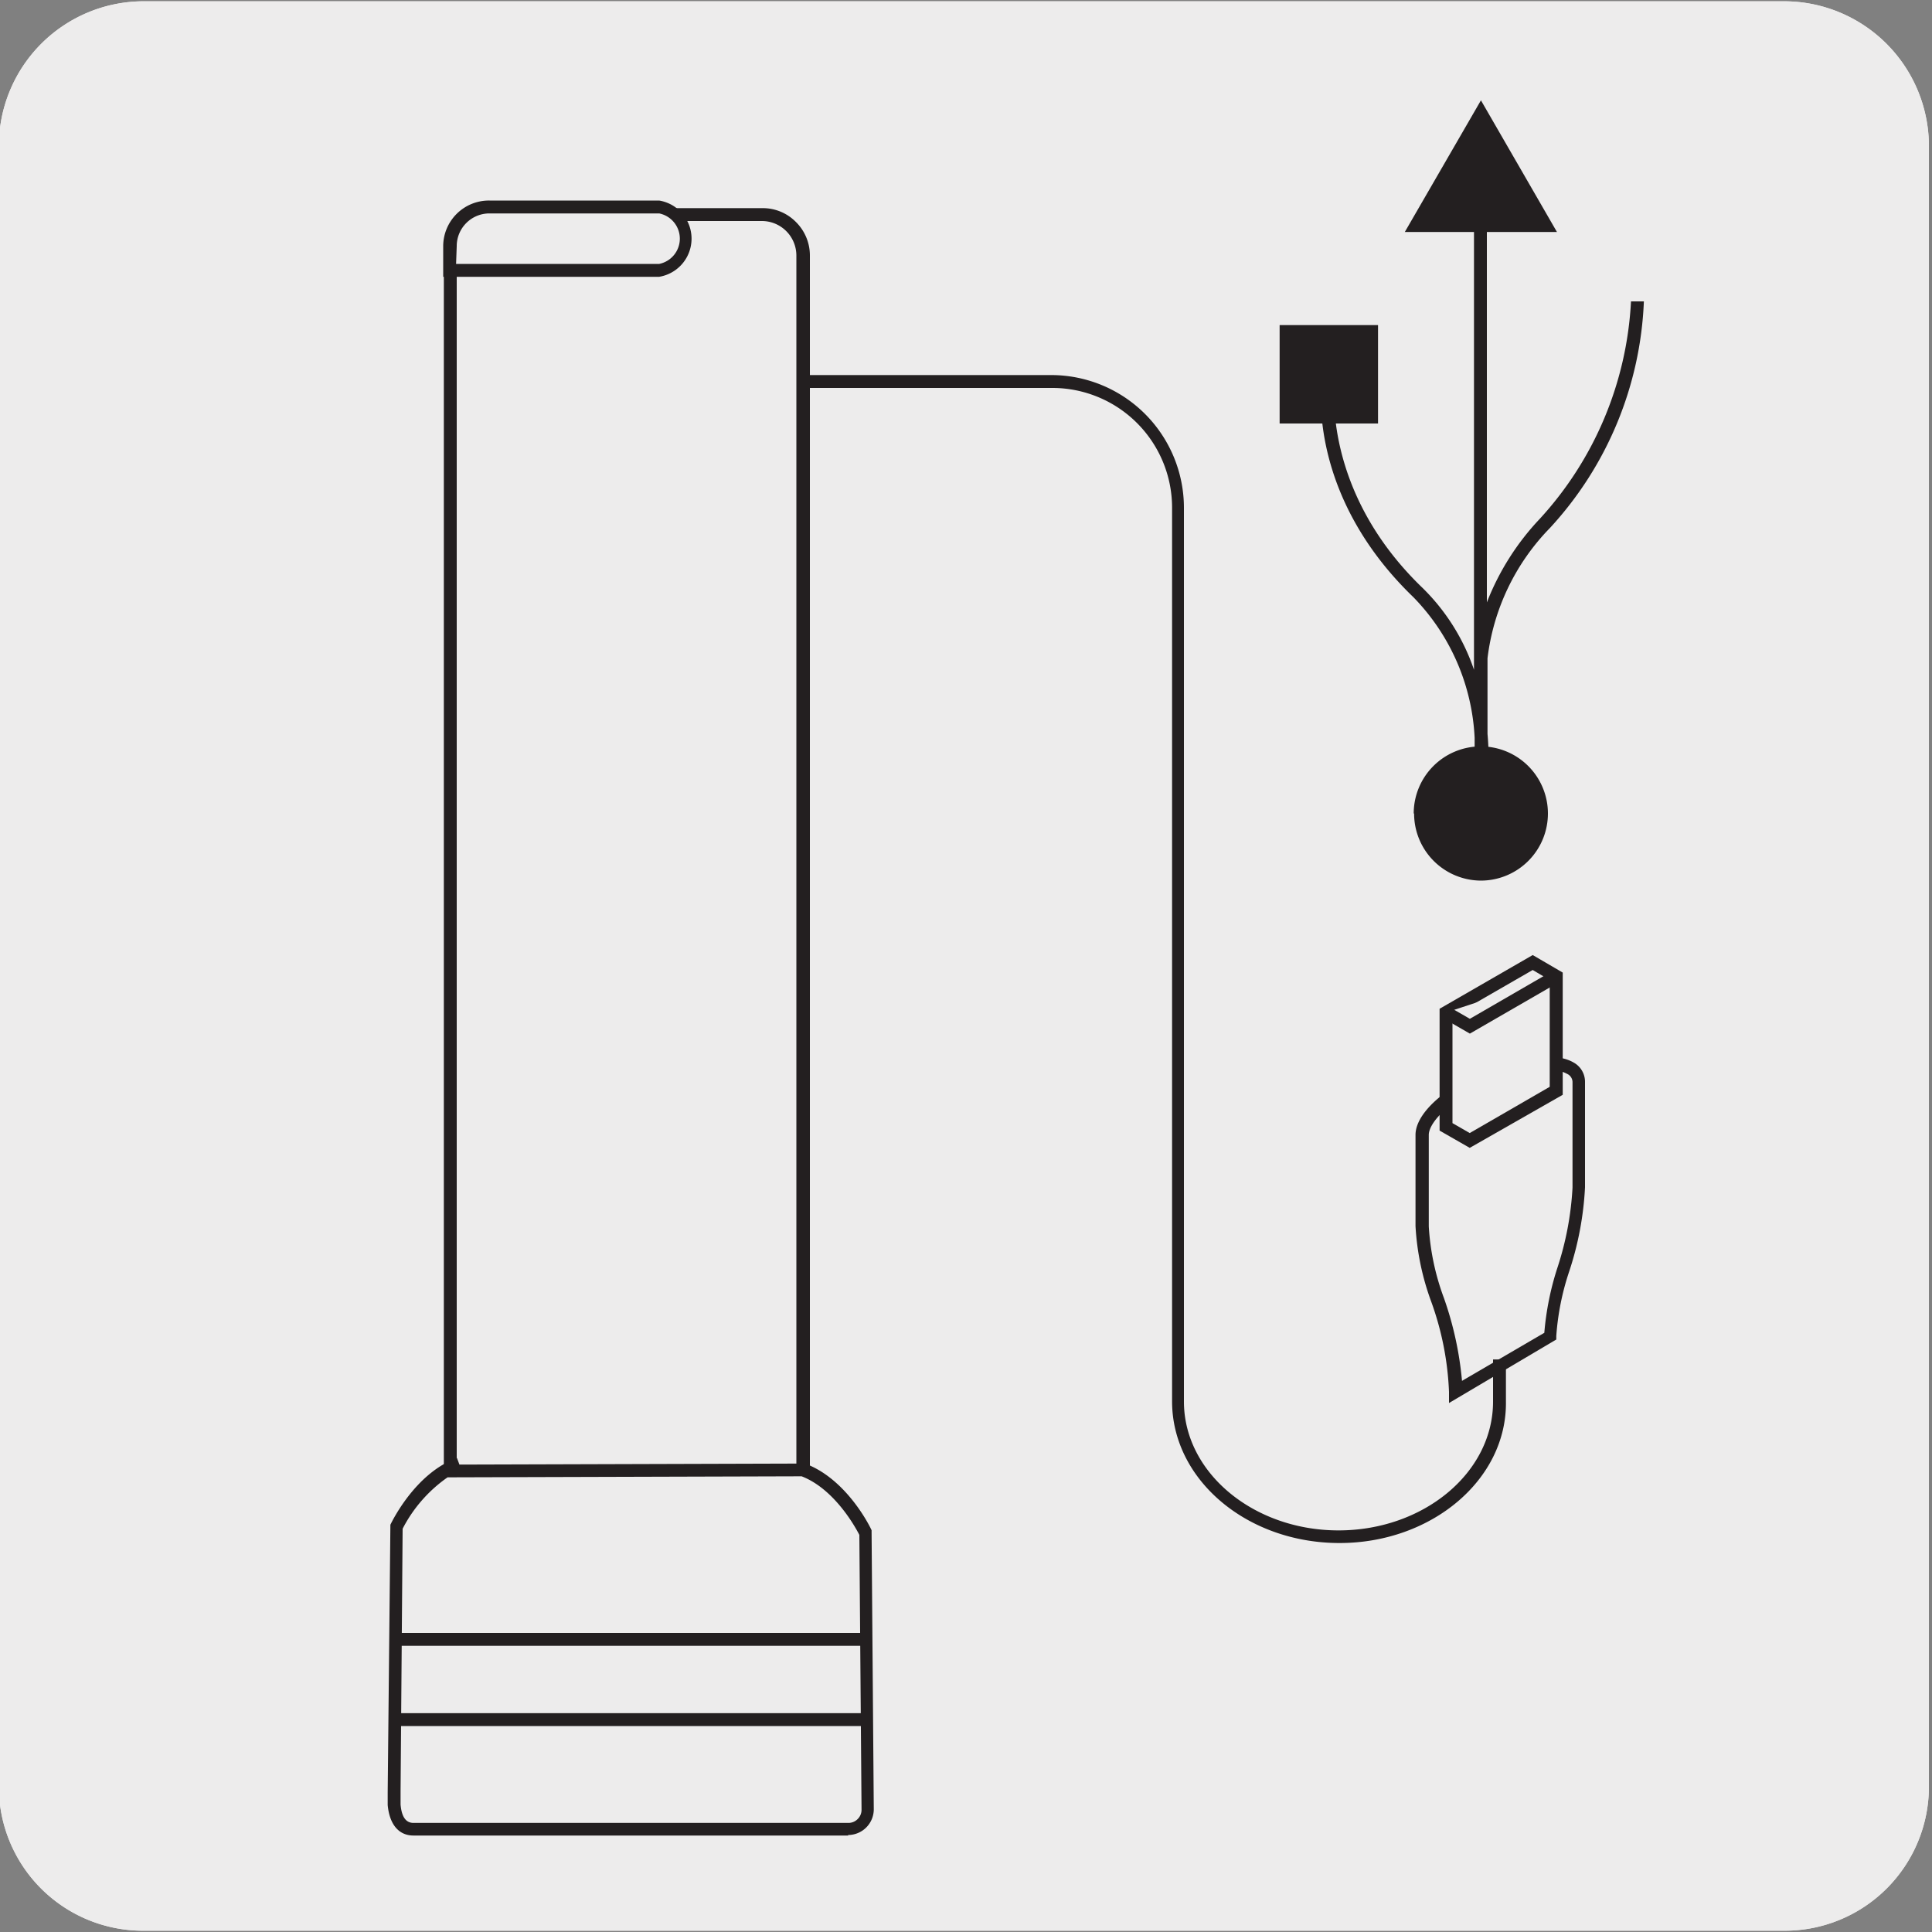 <svg xmlns="http://www.w3.org/2000/svg" xmlns:xlink="http://www.w3.org/1999/xlink" viewBox="0 0 150 150"><rect x="0" y="0" width="150" height="150" fill="#808080" stroke="none"/><defs><style>.cls-1{fill:none;}.cls-2{fill:#edecec;}.cls-3{fill:#231f20;}.cls-4{clip-path:url(#clip-path);}</style><clipPath id="clip-path"><rect class="cls-1" x="183.07" y="12.63" width="124.53" height="124.18"/></clipPath></defs><title>13415-03</title><g id="Capa_2" data-name="Capa 2"><path class="cls-2" d="M11.16.1H138.47a11.25,11.25,0,0,1,11.29,11.21v127.4a11.19,11.19,0,0,1-11.19,11.19H11.1A11.19,11.19,0,0,1-.09,138.71h0V11.34A11.25,11.25,0,0,1,11.16.1Z"/><path class="cls-2" d="M11.16.1H138.47a11.25,11.25,0,0,1,11.29,11.21v127.4a11.19,11.19,0,0,1-11.19,11.19H11.1A11.19,11.19,0,0,1-.09,138.71h0V11.34A11.25,11.25,0,0,1,11.16.1Z"/></g><g id="Capa_3" data-name="Capa 3"><polygon class="cls-3" points="109.07 18.01 120.88 18.01 114.98 7.79 109.07 18.01"/><rect class="cls-3" x="99.35" y="25.24" width="7.64" height="7.64"/><path class="cls-3" d="M115.49,63.07h-1V61.16h0s0-.17,0-.46V57.28a16.79,16.79,0,0,0-4.75-10.91c-8.21-7.91-7.17-16.32-7.12-16.68l1,.14c0,.08-1,8.28,6.82,15.81a16.18,16.18,0,0,1,4,6.36c0-.17,0-.53,0-1V13.88h1V46.77a20,20,0,0,1,4.11-6.49,27,27,0,0,0,7.08-16.88h1A27.56,27.56,0,0,1,120.33,41a17.46,17.46,0,0,0-4.84,10.11v5.87a21.48,21.48,0,0,1,0,3.84Zm-1-11v0Z"/><path class="cls-3" d="M109.76,63.16A5.21,5.21,0,1,1,115,68.37a5.21,5.21,0,0,1-5.21-5.21"/><path class="cls-3" d="M61.83,117.3V19.84a2.68,2.68,0,0,0-2.67-2.68H38a2.54,2.54,0,0,0-2.54,2.54v97.6h-1V19.7A3.55,3.55,0,0,1,38,16.16h21.2a3.61,3.61,0,0,1,2.59,1.07,3.66,3.66,0,0,1,1.09,2.61V117.3Z"/><path class="cls-2" d="M35.65,113.64c-3.11,1.14-4.89,4.93-4.89,4.93l-.16,20.52,0,1c.07,1,.47,1.91,1.47,1.91H65.86a1.53,1.53,0,0,0,1.53-1.54L67.22,119s-1.78-3.79-4.89-4.93l-27.58.08"/><path class="cls-3" d="M65.86,142.51H32.1c-1.14,0-1.86-.86-2-2.37l0-1,.21-20.76c.08-.16,1.9-4,5.17-5.18l.19.51,26.75-.08.08,0c3.27,1.2,5.1,5,5.17,5.18l0,.21.17,21.45a2,2,0,0,1-2,2Zm-34.6-23.82L31.1,139.1l0,1c.08.94.4,1.43,1,1.43H65.86a1,1,0,0,0,.73-.3,1,1,0,0,0,.3-.73l-.17-21.33c-.29-.57-1.92-3.56-4.48-4.55l-27.49.08v0A11,11,0,0,0,31.26,118.69Z"/><rect class="cls-3" x="30.88" y="126.78" width="36.17" height="1"/><rect class="cls-3" x="30.66" y="133.01" width="36.4" height="1"/><path class="cls-2" d="M51.18,16.07a2.46,2.46,0,0,1,0,4.92H34.91V19.11a3,3,0,0,1,3-3Z"/><path class="cls-3" d="M51.18,21.49H34.41V19.11A3.55,3.55,0,0,1,38,15.57H51.18a3,3,0,0,1,0,5.92Zm-15.77-1H51.18a2,2,0,0,0,0-3.92H38a2.54,2.54,0,0,0-2.54,2.54Z"/><path class="cls-2" d="M113,108.06c0-4.93-2.61-8.88-2.61-12.84V88.11c0-1,1.21-2.44,3.32-3.66,3-1.73,6.66-2.41,8.18-1.53a1.2,1.2,0,0,1,.66,1.1l0,8.16c0,4-2.24,8.35-2.24,11.59Z"/><path class="cls-3" d="M112.5,108.93v-.87a23.21,23.21,0,0,0-1.38-7,20.18,20.18,0,0,1-1.22-5.86V88.11c0-1.27,1.33-2.8,3.56-4.09,3.19-1.84,7-2.51,8.69-1.54a1.71,1.71,0,0,1,.91,1.56l0,8.14a24.61,24.61,0,0,1-1.23,6.54,20.21,20.21,0,0,0-1,5v.28ZM120.07,83A13.09,13.09,0,0,0,114,84.88c-2.12,1.23-3.07,2.51-3.07,3.23v7.11a19.12,19.12,0,0,0,1.18,5.57,26.4,26.4,0,0,1,1.4,6.42l6.39-3.73a22.23,22.23,0,0,1,1-5,24,24,0,0,0,1.19-6.27l0-8.16a.71.71,0,0,0-.41-.67A3.3,3.3,0,0,0,120.07,83Z"/><polygon class="cls-2" points="120.82 84.67 120.83 75.8 119 74.73 112.28 78.61 112.28 87.49 114.11 88.55 120.82 84.67"/><path class="cls-3" d="M114.11,89.12l-2.34-1.34V78.32L119,74.15l2.33,1.36V85Zm-1.34-1.92,1.34.77,6.21-3.59V76.09L119,75.31l-6.23,3.59Z"/><polyline class="cls-2" points="120.83 75.8 114.12 79.68 112.27 78.61"/><polygon class="cls-3" points="114.12 80.25 112.02 79.04 112.52 78.18 114.12 79.1 120.58 75.36 121.08 76.23 114.12 80.25"/><path class="cls-3" d="M104,119.8c-7.19,0-13-4.92-13-11V39.41a9.3,9.3,0,0,0-9.29-9.29H62.34v-1H81.63A10.31,10.31,0,0,1,91.92,39.41v69.41c0,5.51,5.4,10,12,10s12-4.47,12-10v-3.27h1v3.27C117,114.88,111.15,119.8,104,119.8Z"/><g class="cls-4"><path class="cls-2" d="M220.13,44.05,148.28,2.53c-14.75-8.44-4.74-32.71-20.93-42,0,0-24.24-14.09-31.29-17.94s-16.7-3.09-27.26,3.19-20.09,16.89-26.91,29c-7,12-11.48,25.48-11.63,37.78s4,21,10.87,25.22S72.3,55.91,72.3,55.91c16.15,9.37,32.13-11.42,46.83-2.88L191,94.52l-.52-.28c3.67,2.25,8.83,2,14.55-1.13s10.9-8.75,14.69-15.17,6.17-13.71,6.26-20.32-2.17-11.32-5.85-13.57"/><path class="cls-3" d="M196.08,96.25a11.14,11.14,0,0,1-5.86-1.58v0L118.88,53.46c-7-4.05-14.22-1.31-21.89,1.58-8.1,3.06-16.47,6.22-24.94,1.3-.24-.14-24.4-14-31.19-18.15-7.3-4.45-11.25-13.56-11.1-25.64s4.3-25.48,11.7-38c7.15-12.68,16.77-23,27.08-29.16s20.22-7.3,27.76-3.2c7,3.81,31.06,17.81,31.3,18,8.49,4.86,9.94,13.7,11.34,22.24,1.34,8.1,2.59,15.74,9.59,19.75l71.86,41.52c4,2.45,6.16,7.42,6.09,14s-2.34,13.82-6.33,20.58-9.29,12.23-14.88,15.34A19.21,19.21,0,0,1,196.08,96.25Zm-4.83-2.15c3.62,1.92,8.4,1.42,13.53-1.43,5.44-3,10.6-8.35,14.51-15s6.1-13.75,6.19-20.08-1.92-10.87-5.61-13.13L148,3C140.62-1.27,139.27-9.52,138-17.49,136.59-25.8,135.18-34.4,127.1-39c-.25-.15-24.32-14.13-31.28-17.95-7.21-3.92-16.72-2.79-26.77,3.19S49.4-37.52,42.33-25C35-12.57,30.91.76,30.76,12.56s3.63,20.52,10.63,24.78c6.77,4.14,30.92,18,31.16,18.14,8.06,4.67,16.21,1.6,24.08-1.37,7.56-2.85,15.37-5.8,22.75-1.51l71.87,41.49Z"/><path class="cls-3" d="M196.08,96.25a11.14,11.14,0,0,1-5.86-1.58v0h0v0l-.34-.22-71-41c-7-4.05-14.22-1.31-21.89,1.58-8.1,3.06-16.47,6.22-24.94,1.3-.24-.14-24.4-14-31.19-18.15-7.3-4.45-11.25-13.56-11.1-25.64s4.3-25.48,11.7-38c7.15-12.68,16.77-23,27.08-29.16s20.22-7.3,27.76-3.2c7,3.81,31.06,17.81,31.3,18,8.49,4.86,9.94,13.7,11.34,22.24,1.34,8.1,2.59,15.74,9.59,19.75l71.38,41.25a4.39,4.39,0,0,1,.47.27h0c4,2.45,6.16,7.42,6.09,14s-2.34,13.82-6.33,20.58-9.29,12.23-14.88,15.34A19.21,19.21,0,0,1,196.08,96.25Zm-4.83-2.15c3.62,1.92,8.4,1.42,13.53-1.43,5.44-3,10.6-8.35,14.51-15s6.1-13.75,6.19-20.08-1.92-10.87-5.61-13.13l-.44-.26c-3.65-2-8.44-1.48-13.57,1.38-5.47,3.06-10.64,8.38-14.54,15s-6.11,13.79-6.19,20.08c-.07,6,1.8,10.61,5.27,12.93l.85.49Zm-80-43.66a15.88,15.88,0,0,1,8.18,2.16l67.61,39c-1.91-2.7-2.91-6.46-2.86-11,.08-6.46,2.33-13.77,6.33-20.58s9.29-12.21,14.91-15.35a18,18,0,0,1,10.37-2.64L148,3C140.62-1.27,139.27-9.52,138-17.49,136.59-25.8,135.18-34.4,127.1-39c-.25-.15-24.32-14.13-31.28-17.95-7.21-3.92-16.72-2.79-26.77,3.19S49.4-37.52,42.33-25C35-12.57,30.91.76,30.76,12.56s3.63,20.52,10.63,24.78c6.77,4.14,30.92,18,31.16,18.14,8.06,4.67,16.21,1.6,24.08-1.37C101.44,52.29,106.36,50.44,111.2,50.44Z"/></g></g></svg>